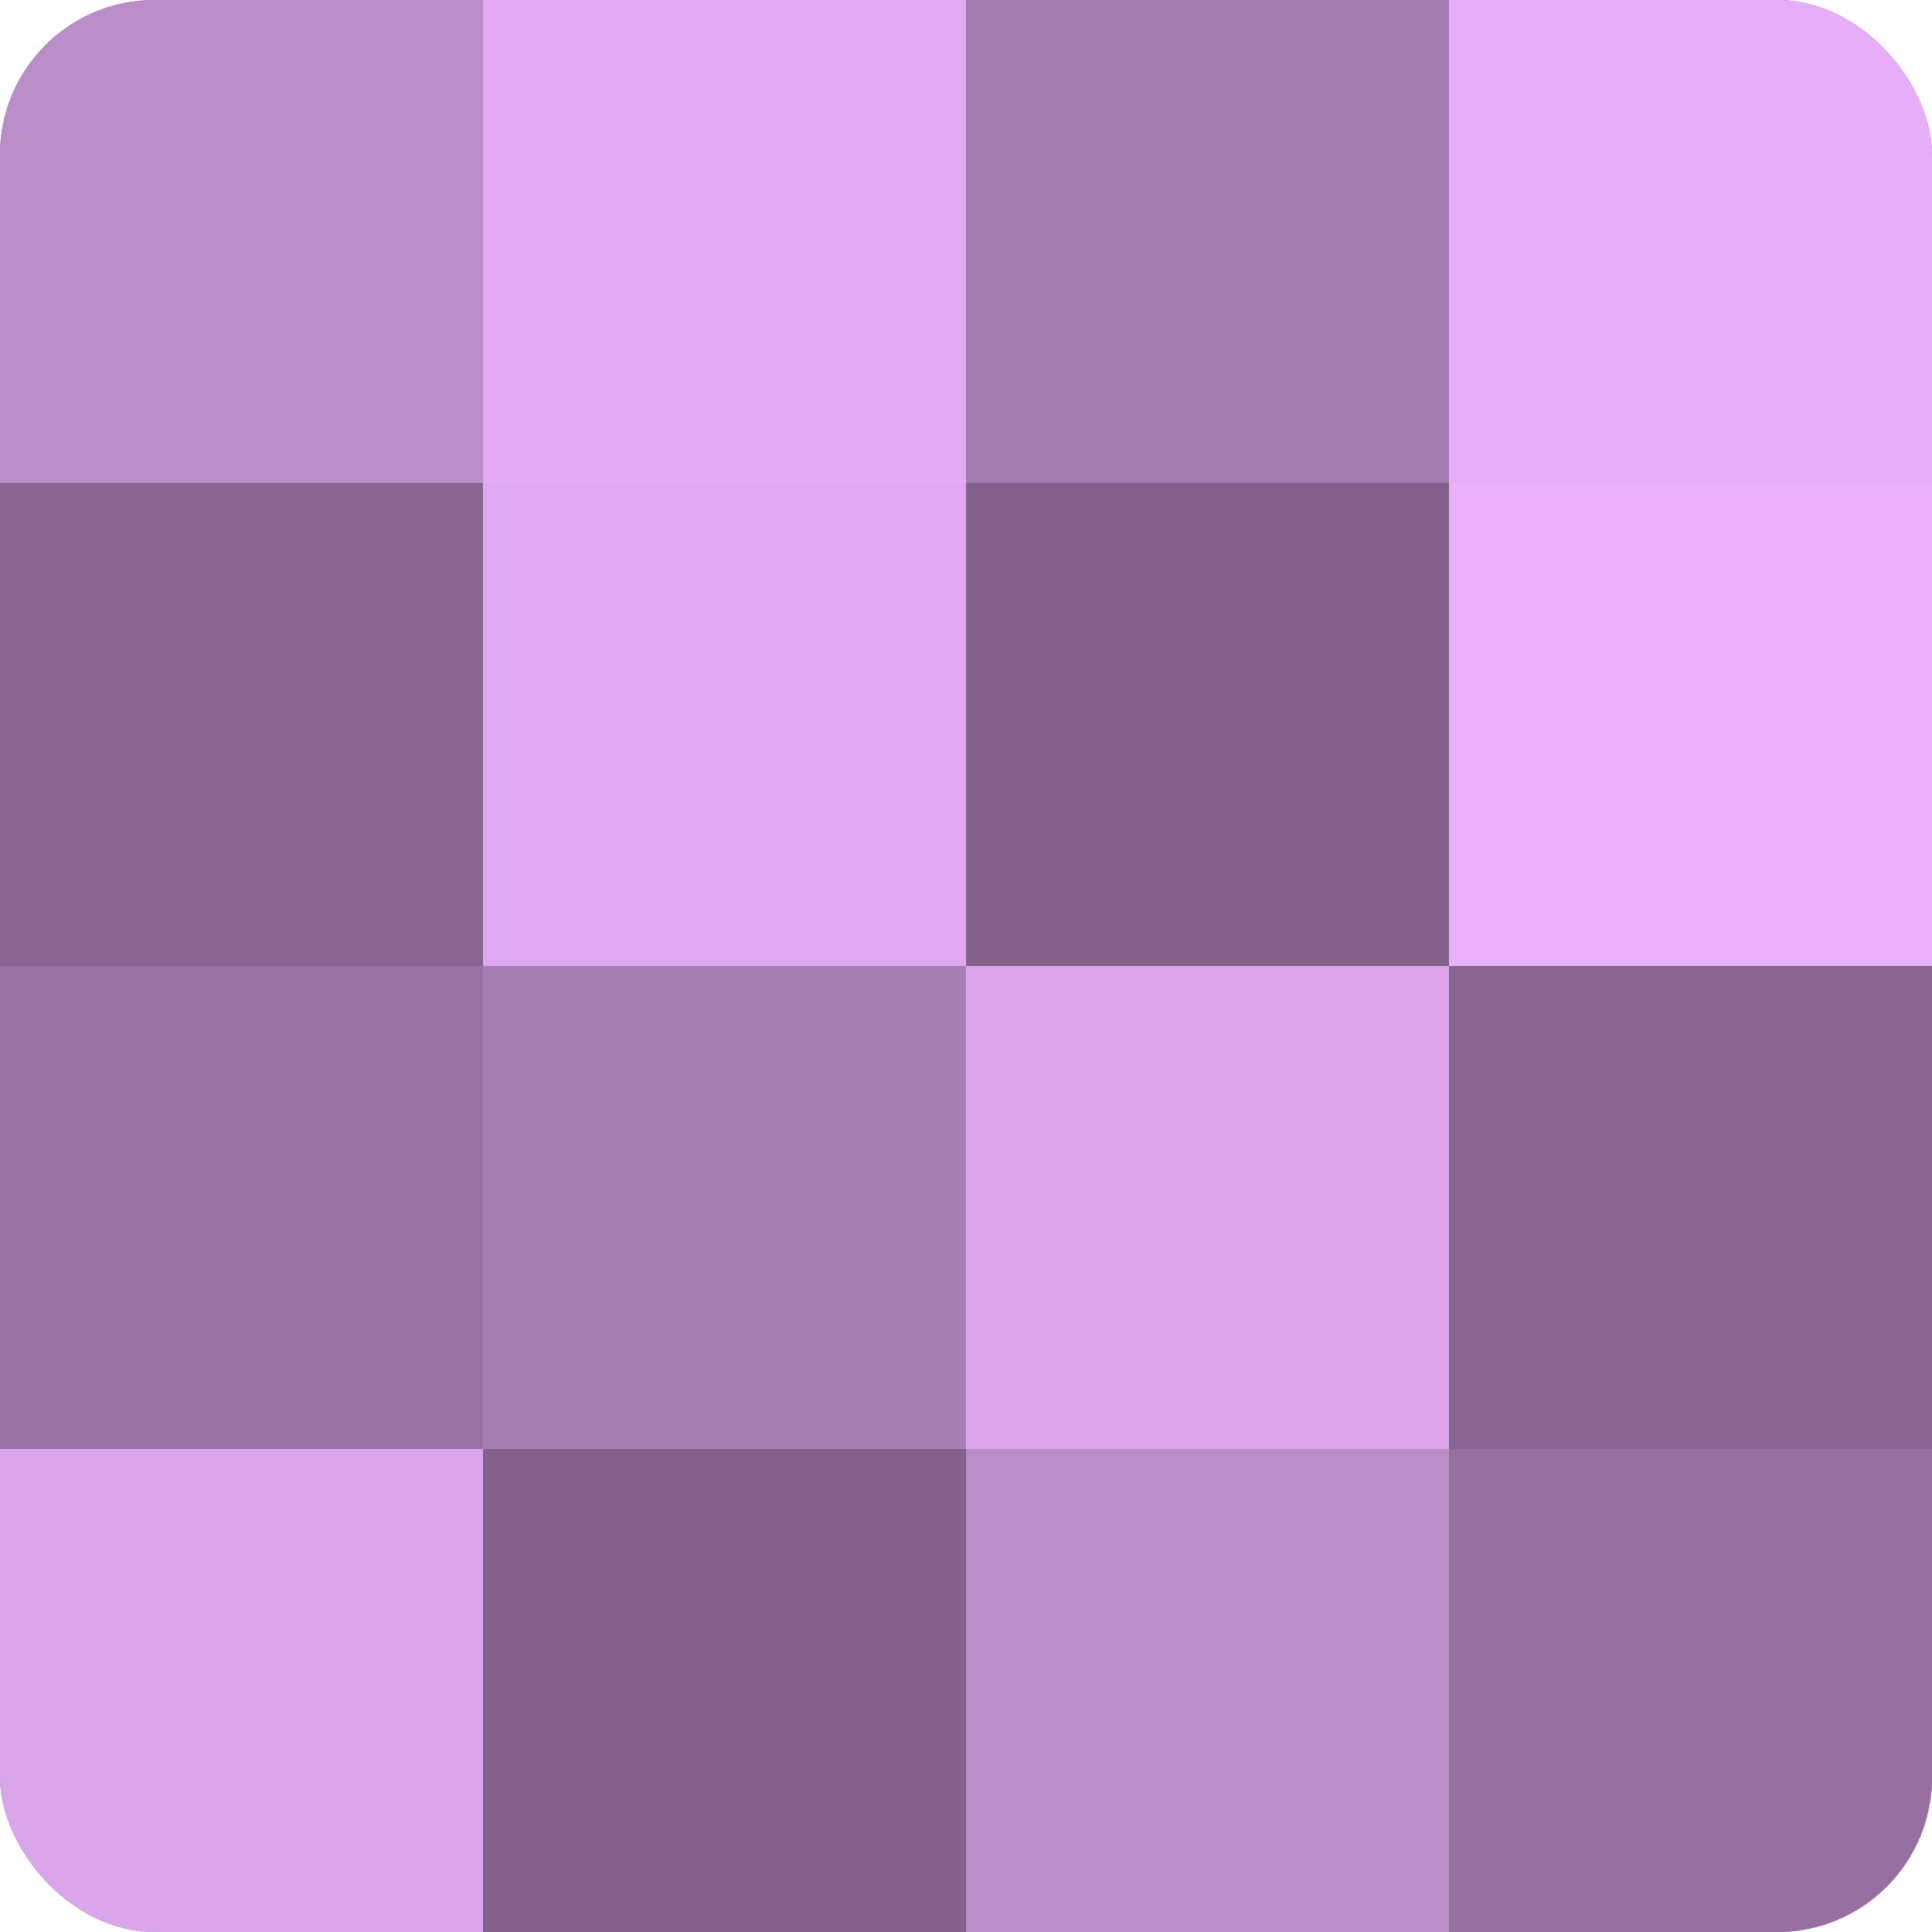 <?xml version="1.0" encoding="UTF-8"?>
<svg xmlns="http://www.w3.org/2000/svg" width="60" height="60" viewBox="0 0 100 100" preserveAspectRatio="xMidYMid meet"><defs><clipPath id="c" width="100" height="100"><rect width="100" height="100" rx="8" ry="8"/></clipPath></defs><g clip-path="url(#c)"><rect width="100" height="100" fill="#9570a0"/><rect width="25" height="25" fill="#ba8cc8"/><rect y="25" width="25" height="25" fill="#866590"/><rect y="50" width="25" height="25" fill="#9873a4"/><rect y="75" width="25" height="25" fill="#dba5ec"/><rect x="25" width="25" height="25" fill="#e3abf4"/><rect x="25" y="25" width="25" height="25" fill="#dfa8f0"/><rect x="25" y="50" width="25" height="25" fill="#a77eb4"/><rect x="25" y="75" width="25" height="25" fill="#82628c"/><rect x="50" width="25" height="25" fill="#a47bb0"/><rect x="50" y="25" width="25" height="25" fill="#82628c"/><rect x="50" y="50" width="25" height="25" fill="#dba5ec"/><rect x="50" y="75" width="25" height="25" fill="#ba8cc8"/><rect x="75" width="25" height="25" fill="#e6adf8"/><rect x="75" y="25" width="25" height="25" fill="#eab0fc"/><rect x="75" y="50" width="25" height="25" fill="#866590"/><rect x="75" y="75" width="25" height="25" fill="#9570a0"/></g></svg>
